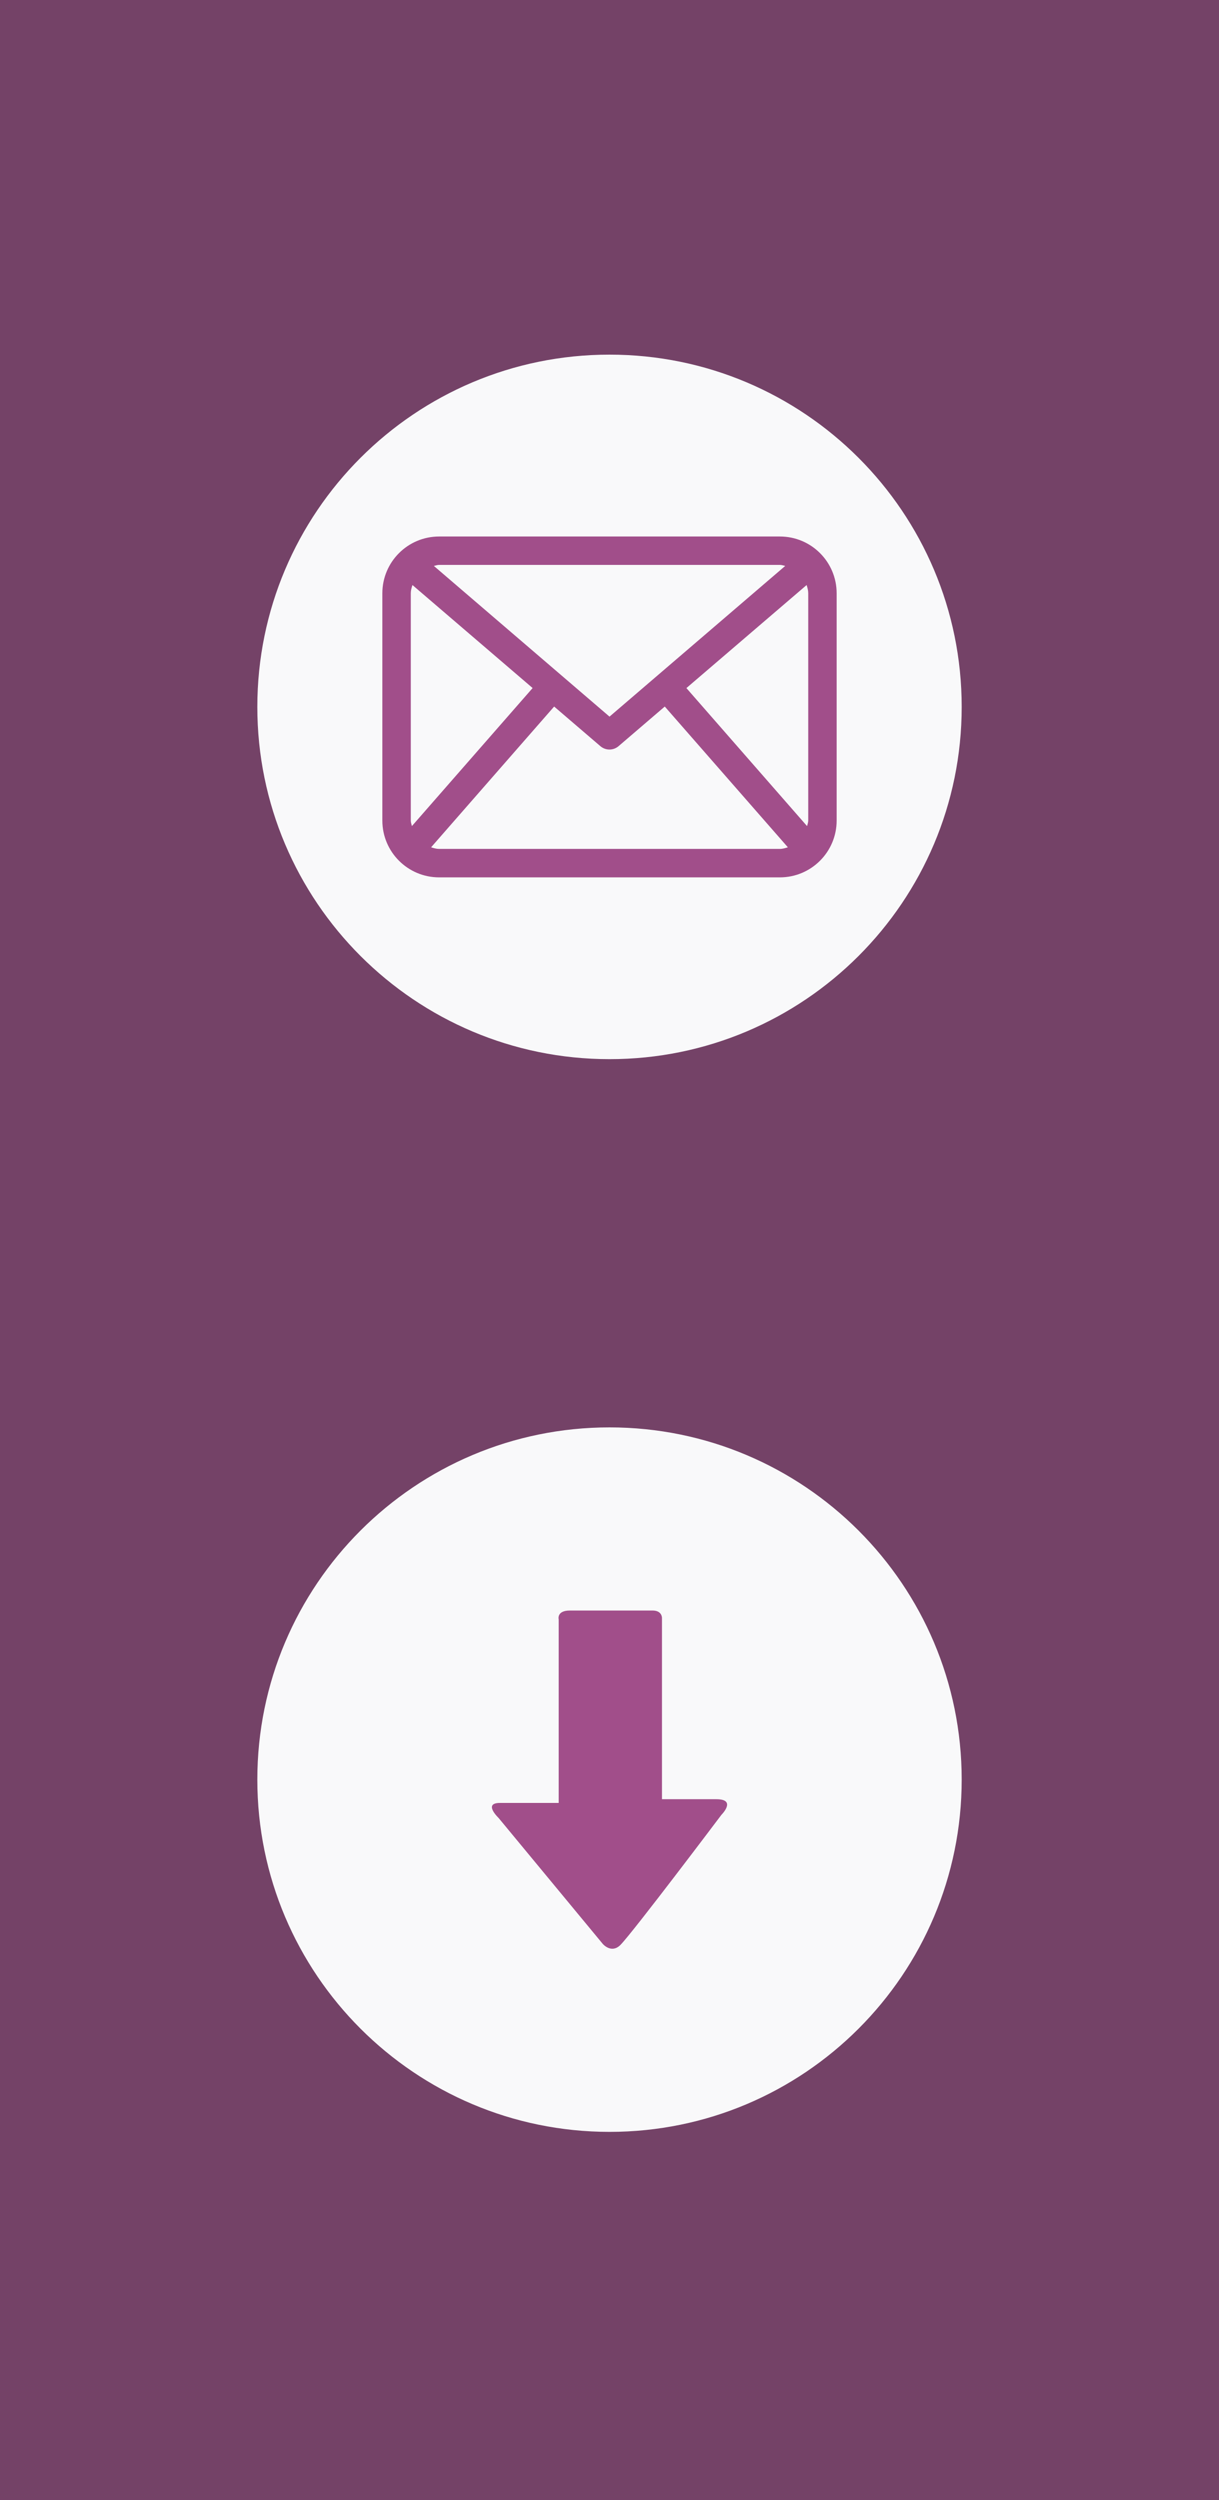 <?xml version="1.0" encoding="utf-8"?>
<!-- Generator: Adobe Illustrator 16.0.0, SVG Export Plug-In . SVG Version: 6.00 Build 0)  -->
<!DOCTYPE svg PUBLIC "-//W3C//DTD SVG 1.1//EN" "http://www.w3.org/Graphics/SVG/1.1/DTD/svg11.dtd">
<svg version="1.1" id="Layer_1" xmlns="http://www.w3.org/2000/svg" xmlns:xlink="http://www.w3.org/1999/xlink" x="0px" y="0px"
	 width="46.939px" height="96.229px" viewBox="0 0 46.939 96.229" enable-background="new 0 0 46.939 96.229" xml:space="preserve">
<rect x="0" y="0" width="46.939" height="96.229" fill="#333333" stroke="none"/>
<rect x="0" y="0" opacity="0.6" fill="#A14E8A" enable-background="new    " width="46.939" height="96.229"/>
<g>
	<path fill="#F9F9FA" d="M9.909,68.497c0-7.487,6.075-13.557,13.561-13.557c7.488,0,13.561,6.069,13.561,13.557
		c0,7.488-6.072,13.559-13.561,13.559C15.986,82.055,9.909,75.985,9.909,68.497z"/>
	<path fill="#A14E8A" d="M23.212,74.823l-4.016-4.853c0,0-0.606-0.575,0.053-0.575c0.664,0,2.264,0,2.264,0s0-0.388,0-0.983
		c0-1.71,0-4.813,0-6.079c0,0-0.092-0.344,0.431-0.344c0.521,0,2.81,0,3.183,0s0.363,0.287,0.363,0.287c0,1.23,0,4.442,0,6.092
		c0,0.535,0,0.883,0,0.883s1.283,0,2.092,0c0.803,0,0.197,0.602,0.197,0.602s-3.416,4.534-3.891,5.01
		C23.54,75.209,23.212,74.823,23.212,74.823z"/>
</g>
<g>
	<path fill="#F9F9FA" d="M9.909,27.209c0-7.488,6.075-13.559,13.561-13.559c7.488,0,13.561,6.07,13.561,13.559
		S30.958,40.767,23.47,40.767C15.986,40.767,9.909,34.698,9.909,27.209z"/>
	<path fill="#A14E8A" d="M30.029,20.65H16.91c-1.208,0-2.187,0.979-2.187,2.185v8.749c0,1.207,0.979,2.186,2.187,2.186h13.118
		c1.209,0,2.188-0.979,2.188-2.186v-8.749C32.216,21.628,31.238,20.65,30.029,20.65z M26.431,26.484l4.629-3.966
		c0.031,0.102,0.062,0.204,0.062,0.316v8.749c0,0.075-0.029,0.143-0.045,0.214L26.431,26.484z M30.029,21.743
		c0.074,0,0.139,0.026,0.207,0.039l-6.766,5.801l-6.764-5.801c0.067-0.013,0.132-0.039,0.204-0.039H30.029z M15.861,31.796
		c-0.016-0.072-0.043-0.138-0.043-0.213v-8.749c0-0.112,0.031-0.215,0.064-0.316l4.627,3.965L15.861,31.796z M16.91,32.675
		c-0.11,0-0.211-0.031-0.31-0.062l4.738-5.418l1.775,1.521c0.102,0.089,0.229,0.134,0.355,0.134s0.254-0.045,0.355-0.134
		l1.775-1.521l4.74,5.418c-0.1,0.03-0.201,0.062-0.312,0.062H16.91z"/>
</g>
</svg>
